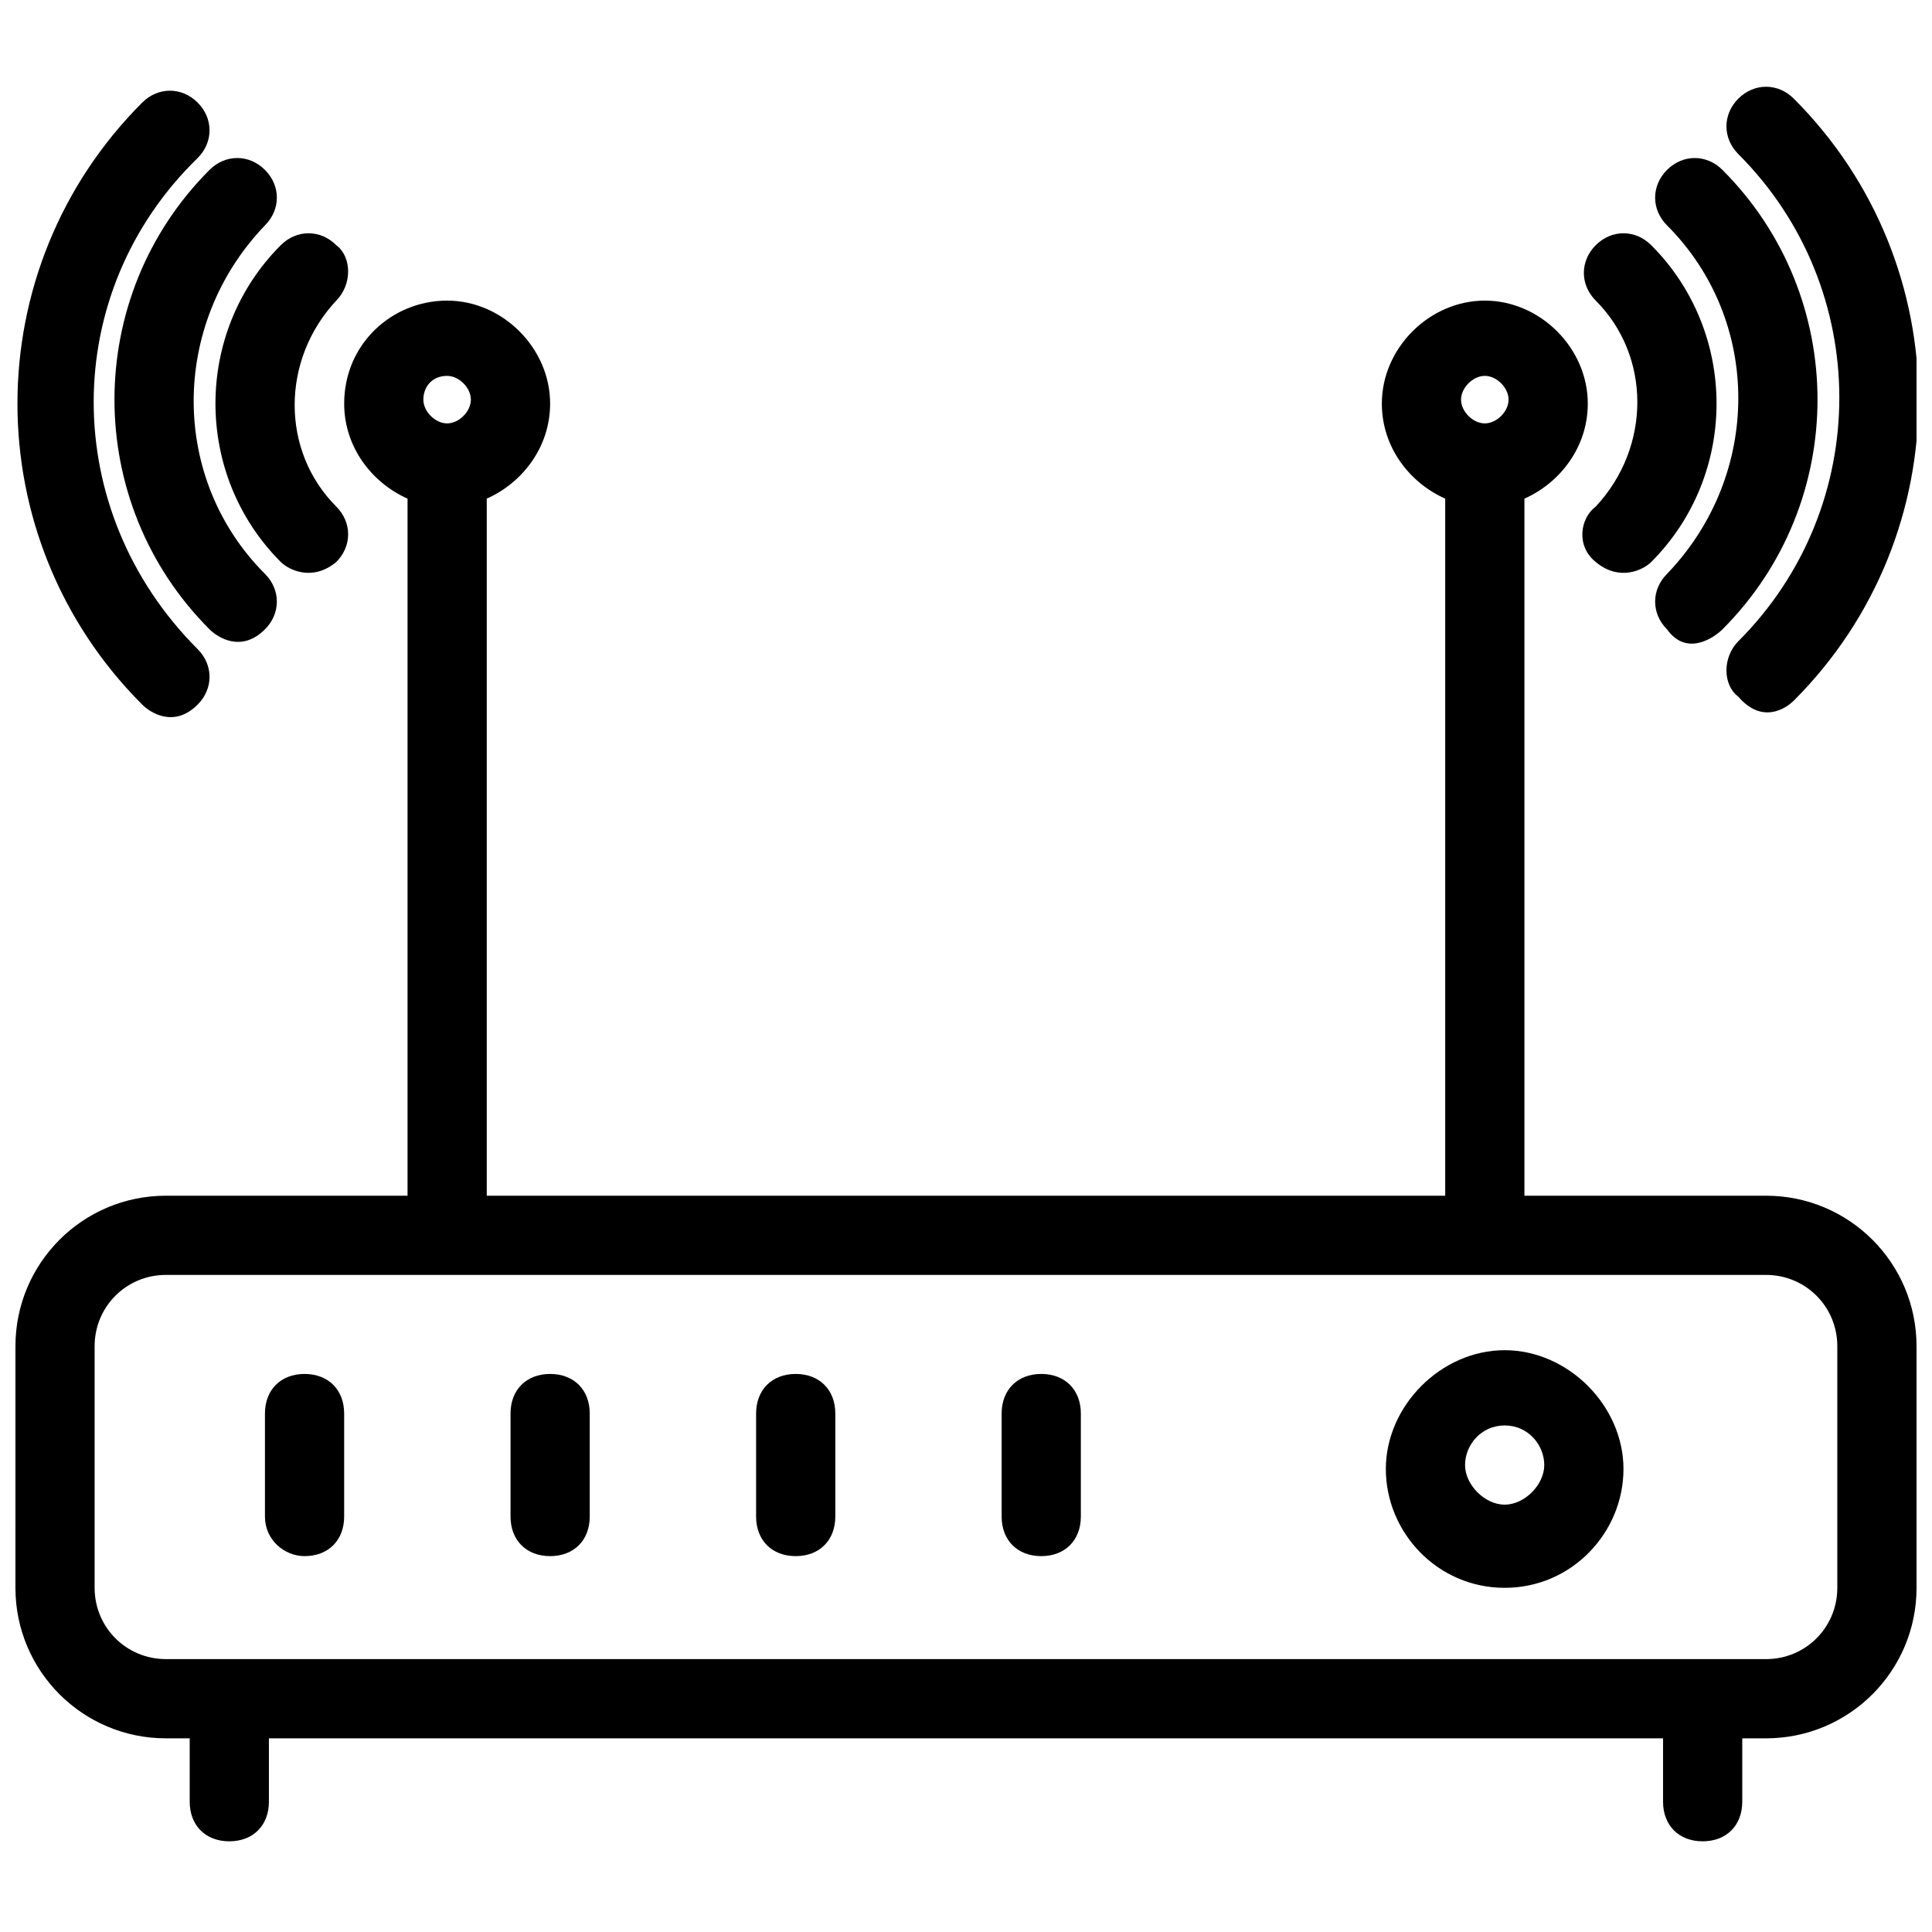 <?xml version="1.0" encoding="UTF-8"?>
<!-- Uploaded to: ICON Repo, www.svgrepo.com, Generator: ICON Repo Mixer Tools -->
<svg width="800px" height="800px" version="1.1" viewBox="144 144 512 512" xmlns="http://www.w3.org/2000/svg">
 <defs>
  <clipPath id="c">
   <path d="m601 166h50.902v167h-50.902z"/>
  </clipPath>
  <clipPath id="b">
   <path d="m148.09 168h51.906v167h-51.906z"/>
  </clipPath>
  <clipPath id="a">
   <path d="m148.09 223h503.81v409h-503.81z"/>
  </clipPath>
 </defs>
 <g clip-path="url(#c)">
  <path d="m619.37 329.68c44.082-44.082 44.082-115.46 0-159.54-4.199-4.199-10.496-4.199-14.695 0s-4.199 10.496 0 14.695c35.688 35.688 35.688 93.414 0 129.1-4.199 4.199-4.199 11.547 0 14.695 6.297 7.344 12.594 3.144 14.695 1.047z"/>
 </g>
 <path d="m600.47 310.78c33.586-33.586 33.586-88.168 0-121.75-4.199-4.199-10.496-4.199-14.695 0-4.199 4.199-4.199 10.496 0 14.695 25.191 25.191 25.191 66.125 0 92.363-4.199 4.199-4.199 10.496 0 14.695 5.25 7.348 12.598 2.102 14.695 0z"/>
 <path d="m566.89 292.94c6.297 5.246 12.594 2.098 14.695 0 23.09-23.09 23.09-60.879 0-83.969-4.199-4.199-10.496-4.199-14.695 0s-4.199 10.496 0 14.695c14.695 14.695 14.695 38.836 0 54.578-4.199 3.152-5.25 10.5 0 14.695z"/>
 <g clip-path="url(#b)">
  <path d="m196.38 185.88c4.199-4.199 4.199-10.496 0-14.695-4.199-4.199-10.496-4.199-14.695 0-44.082 44.082-44.082 115.46 0 159.54 2.098 2.098 8.398 6.297 14.695 0 4.199-4.199 4.199-10.496 0-14.695-36.734-36.734-36.734-94.461 0-130.15z"/>
 </g>
 <path d="m214.22 310.78c4.199-4.199 4.199-10.496 0-14.695-25.191-25.191-25.191-66.125 0-92.363 4.199-4.199 4.199-10.496 0-14.695-4.199-4.199-10.496-4.199-14.695 0-33.586 33.586-33.586 88.168 0 121.75 2.102 2.102 8.398 6.297 14.695 0z"/>
 <path d="m233.11 208.97c-4.199-4.199-10.496-4.199-14.695 0-23.09 23.09-23.09 60.879 0 83.969 2.098 2.098 8.398 5.246 14.695 0 4.199-4.199 4.199-10.496 0-14.695-14.695-14.695-14.695-38.836 0-54.578 4.195-4.203 4.195-11.547 0-14.695z"/>
 <g clip-path="url(#a)">
  <path d="m148.09 564.79c0 22.043 17.844 39.887 39.887 39.887h6.297v16.793c0 6.297 4.199 10.496 10.496 10.496 6.297 0 10.496-4.199 10.496-10.496v-16.793h369.46v16.793c0 6.297 4.199 10.496 10.496 10.496 6.297 0 10.496-4.199 10.496-10.496v-16.793h6.297c22.043 0 39.887-17.844 39.887-39.887v-64.027c0-22.043-17.844-39.887-39.887-39.887h-64.027v-184.73c9.445-4.199 16.793-13.645 16.793-25.191 0-14.695-12.594-27.289-27.289-27.289-14.695 0-27.289 12.594-27.289 27.289 0 11.547 7.348 20.992 16.793 25.191v184.73h-254v-184.73c9.445-4.199 16.793-13.645 16.793-25.191 0-14.695-12.594-27.289-27.289-27.289s-27.289 11.547-27.289 27.289c0 11.547 7.348 20.992 16.793 25.191v184.73h-64.023c-22.043 0-39.887 17.844-39.887 39.887zm389.4-321.18c3.148 0 6.297 3.148 6.297 6.297s-3.148 6.297-6.297 6.297c-3.148 0-6.297-3.148-6.297-6.297s3.148-6.297 6.297-6.297zm-275 0c3.148 0 6.297 3.148 6.297 6.297s-3.148 6.297-6.297 6.297-6.297-3.148-6.297-6.297 2.098-6.297 6.297-6.297zm-93.414 257.15c0-10.496 8.398-18.895 18.895-18.895h424.04c10.496 0 18.895 8.398 18.895 18.895v64.027c0 10.496-8.398 18.895-18.895 18.895l-424.04-0.004c-10.496 0-18.895-8.398-18.895-18.895z"/>
 </g>
 <path d="m224.71 556.39c6.297 0 10.496-4.199 10.496-10.496v-27.289c0-6.297-4.199-10.496-10.496-10.496s-10.496 4.199-10.496 10.496v27.289c0 6.297 5.246 10.496 10.496 10.496z"/>
 <path d="m289.79 556.39c6.297 0 10.496-4.199 10.496-10.496v-27.289c0-6.297-4.199-10.496-10.496-10.496-6.297 0-10.496 4.199-10.496 10.496v27.289c0 6.297 4.199 10.496 10.496 10.496z"/>
 <path d="m354.87 556.39c6.297 0 10.496-4.199 10.496-10.496v-27.289c0-6.297-4.199-10.496-10.496-10.496-6.297 0-10.496 4.199-10.496 10.496v27.289c0 6.297 4.195 10.496 10.496 10.496z"/>
 <path d="m419.94 556.39c6.297 0 10.496-4.199 10.496-10.496v-27.289c0-6.297-4.199-10.496-10.496-10.496s-10.496 4.199-10.496 10.496v27.289c0 6.297 4.199 10.496 10.496 10.496z"/>
 <path d="m542.75 564.79c17.844 0 31.488-14.695 31.488-31.488s-14.695-31.488-31.488-31.488c-16.793 0-31.488 14.695-31.488 31.488s13.645 31.488 31.488 31.488zm0-43.031c6.297 0 10.496 5.246 10.496 10.496 0 5.246-5.246 10.496-10.496 10.496-5.246 0-10.496-5.246-10.496-10.496s4.195-10.496 10.496-10.496z"/>
</svg>
